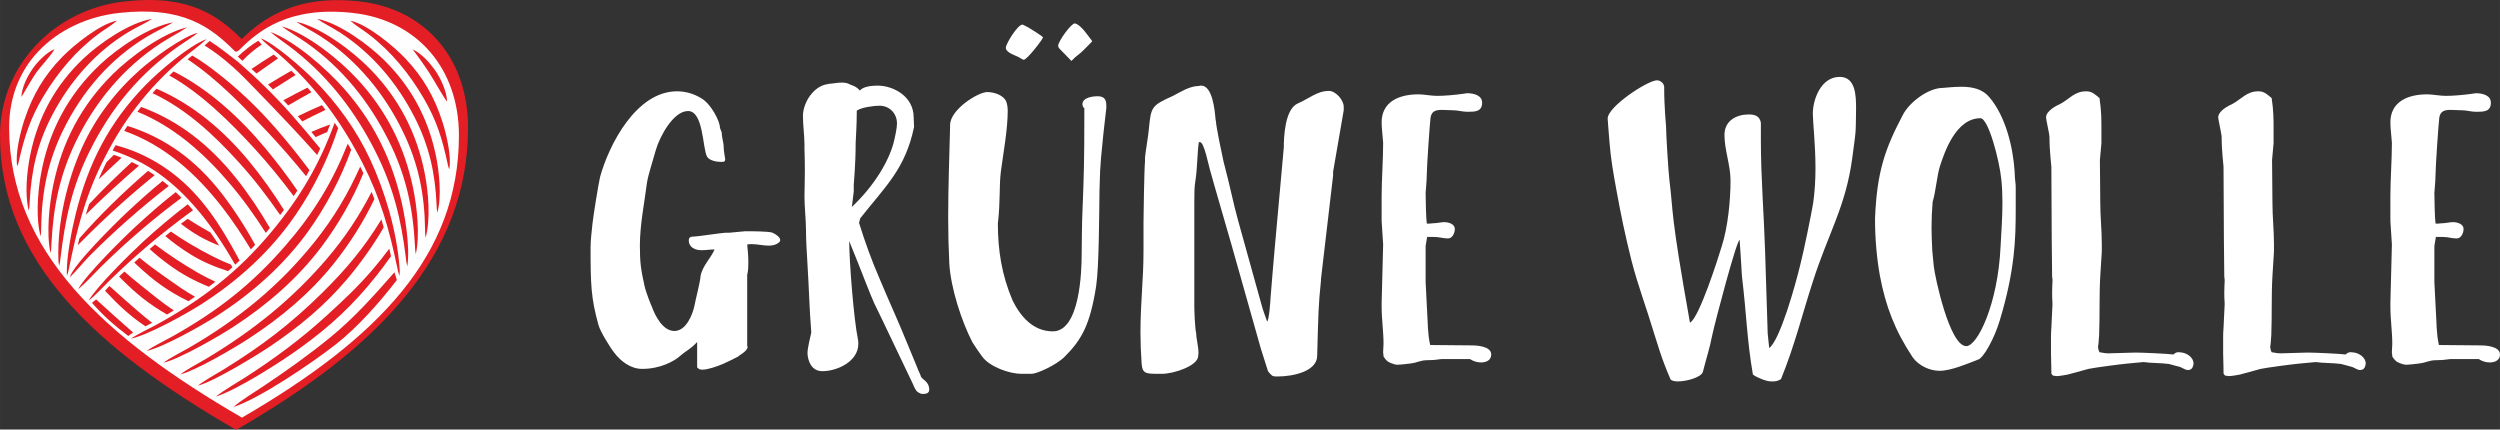 <?xml version="1.0" encoding="UTF-8"?>
<!DOCTYPE svg PUBLIC "-//W3C//DTD SVG 1.1//EN" "http://www.w3.org/Graphics/SVG/1.1/DTD/svg11.dtd">
<!-- Creator: CorelDRAW 2021 (64-Bit) -->
<svg xmlns="http://www.w3.org/2000/svg" xml:space="preserve" width="88.413mm" height="15.191mm" version="1.1" style="shape-rendering:geometricPrecision; text-rendering:geometricPrecision; image-rendering:optimizeQuality; fill-rule:evenodd; clip-rule:evenodd"
viewBox="0 0 6914.43 1188.04"
 xmlns:xlink="http://www.w3.org/1999/xlink"
 xmlns:xodm="http://www.corel.com/coreldraw/odm/2003">
 <rect x="0" y="0" width="6914.43" height="1188.04" fill="#333333" stroke="none"/>
 <defs>
  <style type="text/css">
   <![CDATA[
    .fil3 {fill:#E31E25}
    .fil1 {fill:#FEFEFE;fill-rule:nonzero}
    .fil2 {fill:#E31E25;fill-rule:nonzero}
    .fil0 {fill:white;fill-rule:nonzero}
   ]]>
  </style>
 </defs>
 <g id="Ebene_x0020_1">
  <path class="fil0" d="M1928.12 945.82l0 70.28c0,0 5.24,5.25 7.34,5.25 2.1,1.05 4.19,1.05 7.34,1.05 14.69,0 38.81,-8.39 56.64,-15.74 5.24,-2.1 37.76,-17.83 43,-20.97 -2.1,-1.05 25.17,-13.64 25.17,-26.22 0,-1.05 -1.05,-2.1 -1.05,-3.15l0 -196.13c3.14,-12.58 3.14,-24.13 3.14,-35.66 0,-19.93 -2.1,-36.71 -3.14,-48.25 4.19,-1.05 8.39,-1.05 12.58,-1.05 15.74,0 32.52,4.19 47.2,4.19 9.45,0 18.89,-2.1 26.22,-7.34 4.2,-3.14 5.25,-5.24 5.25,-8.39 0,-7.34 -11.54,-15.73 -20.97,-19.93 -8.39,-4.19 -62.93,-4.19 -75.52,-4.19 -5.24,0 -39.85,4.19 -45.1,4.19 0,0 -10.49,0 -10.49,0 -7.34,0 -77.61,10.49 -84.96,10.49 -7.34,0 -15.74,0 -15.74,10.5 0,19.93 17.83,27.27 35.66,27.27 11.54,0 24.13,-2.1 35.66,-2.1 -9.44,23.08 -33.57,45.1 -38.81,73.42 0,12.59 -14.69,69.23 -16.78,81.81 -5.25,25.17 -23.08,70.28 -55.59,70.28 -32.52,0 -53.49,-43.01 -61.88,-66.08 -2.1,-4.2 -16.78,-39.86 -20.97,-59.79 -9.44,-43.01 -12.59,-61.88 -12.59,-110.13 0,-57.68 12.59,-118.52 19.93,-176.21 2.1,-14.69 13.63,-51.4 24.12,-88.11 10.49,-36.71 48.25,-108.03 89.15,-108.03 43.01,0 39.85,102.79 52.44,125.86 5.24,10.49 25.17,14.69 35.66,14.69l7.34 0c4.2,0 7.34,-1.05 7.34,-7.34 0,-2.1 -4.19,-22.03 -4.19,-32.52 0,-14.68 -5.25,-26.22 -5.25,-39.85 0,-3.14 -5.24,-12.58 -5.24,-15.74 0,-16.78 -24.13,-63.98 -50.35,-79.71 -22.02,-13.64 -45.1,-19.93 -68.17,-19.93 -113.28,0 -188.8,148.94 -212.92,237.04 -4.19,16.78 -18.88,109.08 -20.97,129.01 -2.1,23.08 -5.25,43.01 -5.25,66.08 0,102.79 1.06,139.5 22.03,215.01 5.24,17.83 31.46,60.84 44.05,76.57 16.78,22.02 44.05,44.05 76.56,44.05 50.35,0 88.11,-20.97 104.89,-35.65 17.83,-15.74 29.37,-18.88 47.2,-38.81z"/>
  <path id="_1" class="fil0" d="M4620.56 1049.66c3.15,3.14 10.5,5.24 19.93,5.24 25.17,0 65.03,-11.54 69.22,-26.22 11.54,-45.1 17.83,-60.83 26.22,-102.79 6.3,-30.41 67.12,-262.22 75.52,-262.22 1.05,11.54 6.3,96.5 6.3,99.64 13.64,114.33 13.64,175.17 30.41,272.7 11.54,8.39 36.71,18.88 50.35,18.88 11.54,0 16.78,0 27.27,-6.29 38.81,-95.45 58.73,-179.36 88.11,-269.56 41.95,-132.15 91.25,-207.68 109.07,-341.92 6.3,-46.16 9.45,-70.28 9.45,-79.72 0,-7.34 1.05,-15.74 1.05,-54.54l0 -4.2c0,-33.56 -1.05,-86 -45.1,-86 -52.44,0 -74.47,62.93 -74.47,101.74 0,23.08 7.34,84.96 7.34,151.04 0,32.51 -2.1,66.08 -6.29,95.44 -4.2,27.27 -27.27,139.5 -35.66,170.97 -13.64,56.64 -55.59,207.68 -86.01,230.75l-4.19 -39.85 -7.34 -231.8c-3.14,-98.59 -11.54,-200.33 -11.54,-302.07l0 -49.29c-3.15,-18.88 -16.78,-23.08 -33.57,-23.08 -33.57,0 -67.12,16.78 -67.12,56.64 0,41.95 16.78,83.91 16.78,125.86 0,55.59 -7.34,129.01 -24.13,181.45 -8.39,28.32 -62.93,200.33 -88.11,211.87 -55.59,-311.51 -45.1,-299.97 -56.64,-392.27 -3.14,-25.17 -9.44,-130.06 -9.44,-149.98 0,-5.25 -5.25,-50.35 -5.25,-111.18 -2.1,-10.49 -11.54,-16.78 -19.93,-16.78 -25.17,0 -136.35,72.37 -136.35,105.94 0,0 2.1,30.41 5.25,67.12 3.14,41.96 10.49,83.91 18.88,130.06 12.58,69.23 24.13,124.82 41.96,196.14 17.82,69.22 41.95,132.15 61.88,199.28 8.39,25.17 19.93,69.22 46.15,129.01z"/>
  <path id="_2" class="fil0" d="M2543.8 1087.42c3.15,2.1 7.34,2.1 10.49,2.1 8.39,0 15.74,-3.14 15.74,-11.54 0,-23.08 -18.88,-27.27 -23.07,-36.71 0,-3.15 -9.45,-20.98 -9.45,-23.08l-27.27 -66.08c-30.41,-74.47 -47.2,-109.08 -77.61,-181.45 -20.97,-48.25 -40.91,-102.79 -56.64,-154.18 0,0 3.14,-12.58 3.14,-12.58 69.23,-88.11 124.82,-136.35 148.94,-252.78 0,0 -1.05,-20.97 -1.05,-26.22 0,-58.73 -56.64,-88.1 -99.64,-88.1 -15.73,0 -39.85,2.1 -49.29,13.63 -10.49,-12.58 -23.08,-14.69 -27.27,-16.78 -6.3,-4.19 -14.69,-5.24 -23.08,-5.24 -12.58,0 -26.21,3.14 -31.46,3.14 -2.1,0 -4.19,0 -6.3,1.05 -38.81,4.2 -69.22,50.35 -69.22,88.11 0,27.27 4.19,53.49 4.19,78.66l0 11.54c1.05,26.22 1.05,46.15 1.05,62.93 0,33.56 -1.05,52.44 -1.05,70.27 0,25.17 4.2,67.13 4.2,90.2 0,31.47 2.1,59.79 4.19,97.55 4.2,66.08 5.25,122.71 10.49,187.74 -3.14,15.74 -10.49,41.96 -10.49,57.69 1.05,22.02 11.54,49.29 40.91,49.29 41.95,0 99.64,-27.27 99.64,-75.52 0,-4.2 0,-8.39 -1.06,-12.58 -11.54,-55.6 -24.12,-216.07 -24.12,-271.66l26.22 65.03c0,0 36.71,94.39 43,106.99 18.88,37.76 88.11,184.6 108.03,225.5 0,1.05 1.05,2.1 1.05,3.15 7.34,14.68 8.39,15.73 16.78,19.93zm-111.18 -795.04c27.27,0 48.25,20.97 48.25,49.29 0,12.58 -5.24,36.71 -9.44,53.49 -13.63,50.34 -51.39,116.43 -115.37,177.25l5.24 -43c0,-4.2 0,-17.83 0,-17.83 0,-7.34 5.25,-53.49 5.25,-116.43 0,-5.25 3.14,-47.2 3.14,-89.15 13.64,-9.44 48.25,-13.63 62.93,-13.63z"/>
  <path id="_3" class="fil0" d="M2689.59 946.86c4.19,7.34 25.17,37.77 27.27,39.86 20.97,28.32 75.52,47.2 108.03,47.2l28.32 0c14.69,0 68.17,-24.13 91.25,-47.2 47.2,-47.2 70.28,-88.11 87.05,-194.04 8.39,-54.54 8.39,-196.14 9.44,-265.37 1.06,-48.25 2.1,-65.03 4.2,-90.2 4.19,-45.1 8.39,-87.06 14.69,-138.46l0 -7.34c0,-19.93 -9.44,-25.17 -25.17,-25.17 -10.49,0 -40.91,3.14 -40.91,22.02 0,3.15 2.1,10.49 5.25,10.49l0 31.47c0,105.93 -1.05,154.18 -5.25,256.97 -1.05,14.69 -2.1,100.69 -2.1,116.43 0,48.25 -5.24,212.92 -79.72,212.92 -54.54,0 -89.15,-40.9 -111.18,-84.96 -30.41,-71.32 -40.9,-140.55 -40.9,-212.92 7.34,-61.88 3.14,-102.79 8.39,-144.74 7.34,-54.54 18.88,-116.43 18.88,-167.82 0,-10.49 -2.1,-19.93 -4.2,-25.17 -7.34,-17.83 -33.56,-26.21 -52.44,-26.21 -25.17,0 -102.79,48.25 -102.79,91.25l0 5.24c-2.1,84.96 -5.24,167.82 -5.24,250.68 0,43 1.05,84.96 3.14,127.96 4.19,67.12 33.57,158.38 63.98,217.11zm92.3 -814.96c0,14.69 29.37,22.03 37.76,27.27 2.1,2.1 11.54,6.3 11.54,6.3 9.45,0 53.49,-57.69 53.49,-61.88 0,-3.14 -36.71,-25.17 -39.85,-27.27 -4.19,-2.1 -15.74,-8.39 -16.78,-8.39 -13.63,0 -46.15,53.49 -46.15,63.98zm144.74 -5.24c0,3.14 2.1,6.29 3.14,7.34l33.57 34.61 9.44 -9.44 16.78 -13.63c9.44,-8.39 31.46,-31.47 31.46,-31.47 -11.54,-14.68 -31.46,-46.15 -48.25,-49.29 -9.44,-1.05 -46.15,49.29 -46.15,61.88z"/>
  <path id="_4" class="fil0" d="M3486.72 962.6l19.93 62.93c0,2.1 11.54,14.69 14.69,14.69 3.14,1.05 7.34,1.05 11.54,1.05 43.01,0 109.08,-13.64 110.13,-56.64 3.15,-114.33 3.15,-138.46 10.49,-208.72 0,0 0,-4.2 0,-4.2l33.57 -286.34 0 -10.49 29.37 -169.92c0,0 0,-7.34 0,-9.44 0,-18.88 -22.02,-44.05 -40.9,-44.05 -32.52,0 -54.54,20.98 -86.01,34.61 -36.71,15.74 -38.81,96.5 -38.81,121.67l-25.17 279c0,0 -11.54,132.15 -11.54,137.4 0,6.3 -4.19,62.93 -9.44,65.03 -7.34,-22.02 -9.44,-24.13 -15.74,-47.2l-65.03 -233.9c-12.58,-45.1 -20.97,-90.2 -39.85,-161.52 -2.1,-8.39 -20.97,-98.59 -20.97,-111.19 0,-1.05 -1.05,-3.14 -1.05,-5.24 -2.1,-25.17 -8.39,-93.35 -39.86,-93.35 -2.1,0 -4.19,0 -6.3,1.05 -25.17,0 -51.39,16.78 -71.32,27.27 -60.84,27.27 -60.84,30.41 -67.13,93.35 0,7.34 -10.49,70.28 -10.49,77.61 0,0 0,10.5 0,10.5 -2.1,16.78 -4.19,152.08 -4.19,169.91l0 79.72c0,77.61 -8.39,139.5 -8.39,223.4 0,26.22 1.05,53.49 3.14,84.96 2.1,29.37 11.54,29.37 49.29,29.37l6.3 0c34.61,0 97.55,-22.02 100.69,-47.2 0,-3.15 1.05,-7.34 1.05,-10.49 0,-18.88 -6.29,-38.81 -6.29,-54.54 -3.15,-9.44 -5.25,-60.84 -5.25,-72.37l0 -289.49c0,-22.02 0,-44.05 3.14,-60.84 5.25,-31.46 5.25,-81.81 9.44,-105.93 0,0 3.15,0 3.15,0 11.54,0 24.12,66.08 27.27,75.52 13.63,50.35 46.15,159.42 60.83,211.87l79.72 282.14z"/>
  <path id="_5" class="fil0" d="M3825.5 976.24c1.05,4.19 1.05,7.34 1.05,9.44 0,1.05 7.34,11.54 12.59,14.68 1.05,1.05 16.78,8.39 25.17,8.39 8.39,0 26.22,-2.1 34.61,-3.14 25.17,-3.14 28.32,-9.44 50.35,-9.44 24.12,0 30.41,-3.14 40.9,-3.14l75.52 0c7.34,5.24 18.88,9.44 30.41,9.44 14.68,0 28.32,-6.3 28.32,-22.03 0,-24.13 -44.05,-25.17 -54.54,-25.17l-114.33 -1.05c-7.34,-31.46 -6.29,-62.93 -8.38,-91.25 0,-4.19 -4.2,-78.66 -4.2,-82.86l0 -99.64 4.2 -25.17c0,0 13.63,0 17.83,0 16.78,0 25.17,4.2 39.85,4.2 12.58,0 18.88,-15.74 18.88,-26.22 0,-13.63 -16.78,-18.88 -29.37,-18.88 -8.39,0 -20.98,3.14 -31.47,3.14 -1.05,0 -8.39,1.05 -12.58,1.05 -2.1,0 -4.2,0 -4.2,-1.05 -2.1,-12.58 -3.14,-72.37 -3.14,-83.91 0,-3.14 3.14,-33.57 3.14,-49.29 0,-22.03 8.39,-143.7 10.5,-159.43 3.14,-17.83 14.68,-20.97 31.46,-20.97 9.44,0 19.93,1.05 31.46,1.05 12.59,0 25.17,4.2 38.81,4.2 20.97,0 40.9,0 40.9,-25.17 0,-19.93 -22.02,-26.22 -41.95,-26.22 -2.1,0 -4.2,1.05 -6.3,1.05 -29.37,4.19 -56.64,6.3 -76.56,6.3 -16.78,0 -35.66,-4.2 -51.4,-4.2 -54.54,0 -101.74,20.98 -101.74,77.62 0,8.39 0,10.49 4.19,56.64 0,47.2 -4.19,101.74 -4.19,147.89l0 68.18c0,6.29 4.19,58.73 4.19,65.03 0,15.74 -4.19,145.79 -4.19,162.57 0,0 0,5.24 0,6.29 0,40.91 5.24,70.28 5.24,105.94 0,6.3 -1.05,14.69 -1.05,20.97l0 4.2z"/>
  <path id="_6" class="fil0" d="M5185.9 604.94c0,57.68 5.25,112.23 13.64,158.38 15.74,82.86 40.9,149.99 90.2,224.46 16.78,24.13 48.25,37.76 74.47,37.76 32.52,0 77.62,-19.93 108.03,-31.46 13.63,-5.25 43.01,-55.59 58.73,-108.03 41.96,-139.5 44.05,-224.46 44.05,-307.32l0 -57.68c0,-6.3 0,-11.54 -1.05,-17.83 0,-3.15 -1.05,-7.34 -1.05,-10.49 0,-6.3 -1.05,-12.59 -1.05,-19.93 -4.2,-63.98 -24.13,-151.03 -70.28,-204.52 -17.83,-20.97 -44.05,-28.32 -76.56,-28.32 -25.17,0 -46.15,3.14 -51.4,3.14 -40.9,0 -92.3,39.86 -110.13,73.42 -50.35,95.45 -72.37,158.38 -77.62,288.44zm158.38 89.15c-1.05,-22.03 -2.1,-44.05 -2.1,-65.03 0,-24.13 1.05,-48.25 3.14,-71.32 8.39,-26.22 11.54,-70.28 19.93,-97.55 12.58,-38.81 44.05,-133.21 112.23,-133.21 22.03,0 52.44,116.43 57.69,168.87 2.1,20.97 3.14,43.01 3.14,63.98 0,40.9 -3.14,81.81 -5.24,122.71 -7.34,158.38 -63.99,275.86 -95.45,274.81 -46.15,-2.1 -86,-191.94 -89.15,-220.27 0,-2.1 -3.14,-32.51 -4.19,-43z"/>
  <path id="_7" class="fil0" d="M5673.62 1032.88c3.15,6.3 5.25,6.3 7.34,6.3 2.1,0 4.2,1.05 6.3,1.05 10.49,0 24.12,-3.15 31.46,-4.2l57.69 -15.74c20.97,-4.19 84.96,-12.58 106.98,-14.68l45.1 -4.2c22.03,3.15 46.15,2.1 70.28,5.25l27.27 7.34c7.34,1.05 16.78,9.44 25.17,9.44 12.58,0 14.68,-10.49 15.73,-17.83 0,-16.78 -17.82,-28.32 -31.46,-30.41 -1.05,0 -6.3,-1.06 -9.44,-1.06 -5.25,0 -9.44,1.06 -14.69,6.3 -15.73,-2.1 -86,-5.24 -101.74,-5.24l-5.24 0c-15.74,0 -57.69,2.1 -73.42,2.1 -5.25,0 -14.69,-1.05 -17.83,-2.1 -2.1,0 -6.3,-1.06 -6.3,-1.06 -2.1,-2.1 -4.19,-12.58 -4.19,-14.68 2.1,-10.49 2.1,-22.03 3.14,-33.57 2.1,-53.49 0,-109.08 3.14,-162.57l4.2 -67.12 0 -20.97c0,-37.76 -4.2,-76.57 -4.2,-114.33 0,-33.57 -1.05,-88.11 -1.05,-118.52 0,-4.19 4.2,-41.95 4.2,-46.15l0 -34.61c0,-34.61 0,-53.49 -5.25,-90.2 -11.54,-9.44 -19.93,-18.88 -36.71,-18.88 -32.52,0 -46.15,20.98 -71.32,34.61 -9.44,4.2 -39.85,18.88 -39.85,37.76 0,5.25 9.44,47.2 9.44,52.44 0,41.96 5.24,78.67 5.24,83.91l1.05 204.53c0,26.22 1.06,69.22 1.06,99.64 1.05,4.19 1.05,8.38 1.05,12.58 0,6.3 -1.05,12.58 -1.05,29.37 0,8.39 0,18.88 1.05,33.57l-3.15 66.08c-1.05,9.44 -1.05,19.93 -1.05,31.47l0 31.46c0,2.1 0,8.39 0,8.39 0,7.34 1.05,32.51 1.05,46.15l0 8.39z"/>
  <path id="_8" class="fil0" d="M6149.8 1032.88c3.15,6.3 5.25,6.3 7.34,6.3 2.1,0 4.2,1.05 6.3,1.05 10.49,0 24.12,-3.15 31.46,-4.2l57.69 -15.74c20.97,-4.19 84.96,-12.58 106.98,-14.68l45.1 -4.2c22.03,3.15 46.15,2.1 70.28,5.25l27.27 7.34c7.34,1.05 16.78,9.44 25.17,9.44 12.58,0 14.68,-10.49 15.73,-17.83 0,-16.78 -17.82,-28.32 -31.46,-30.41 -1.05,0 -6.3,-1.06 -9.44,-1.06 -5.25,0 -9.44,1.06 -14.69,6.3 -15.73,-2.1 -86,-5.24 -101.74,-5.24l-5.24 0c-15.74,0 -57.69,2.1 -73.42,2.1 -5.25,0 -14.69,-1.05 -17.83,-2.1 -2.1,0 -6.3,-1.06 -6.3,-1.06 -2.1,-2.1 -4.19,-12.58 -4.19,-14.68 2.1,-10.49 2.1,-22.03 3.14,-33.57 2.1,-53.49 0,-109.08 3.14,-162.57l4.2 -67.12 0 -20.97c0,-37.76 -4.2,-76.57 -4.2,-114.33 0,-33.57 -1.05,-88.11 -1.05,-118.52 0,-4.19 4.2,-41.95 4.2,-46.15l0 -34.61c0,-34.61 0,-53.49 -5.25,-90.2 -11.54,-9.44 -19.93,-18.88 -36.71,-18.88 -32.52,0 -46.15,20.98 -71.32,34.61 -9.44,4.2 -39.85,18.88 -39.85,37.76 0,5.25 9.44,47.2 9.44,52.44 0,41.96 5.24,78.67 5.24,83.91l1.05 204.53c0,26.22 1.06,69.22 1.06,99.64 1.05,4.19 1.05,8.38 1.05,12.58 0,6.3 -1.05,12.58 -1.05,29.37 0,8.39 0,18.88 1.05,33.57l-3.15 66.08c-1.05,9.44 -1.05,19.93 -1.05,31.47l0 31.46c0,2.1 0,8.39 0,8.39 0,7.34 1.05,32.51 1.05,46.15l0 8.39z"/>
  <path id="_9" class="fil0" d="M6615.5 976.24c1.05,4.19 1.05,7.34 1.05,9.44 0,1.05 7.34,11.54 12.59,14.68 1.05,1.05 16.78,8.39 25.17,8.39 8.39,0 26.22,-2.1 34.61,-3.14 25.17,-3.14 28.32,-9.44 50.35,-9.44 24.12,0 30.41,-3.14 40.9,-3.14l75.52 0c7.34,5.24 18.88,9.44 30.41,9.44 14.68,0 28.32,-6.3 28.32,-22.03 0,-24.13 -44.05,-25.17 -54.54,-25.17l-114.33 -1.05c-7.34,-31.46 -6.29,-62.93 -8.38,-91.25 0,-4.19 -4.2,-78.66 -4.2,-82.86l0 -99.64 4.2 -25.17c0,0 13.63,0 17.83,0 16.78,0 25.17,4.2 39.85,4.2 12.58,0 18.88,-15.74 18.88,-26.22 0,-13.63 -16.78,-18.88 -29.37,-18.88 -8.39,0 -20.98,3.14 -31.47,3.14 -1.05,0 -8.39,1.05 -12.58,1.05 -2.1,0 -4.2,0 -4.2,-1.05 -2.1,-12.58 -3.14,-72.37 -3.14,-83.91 0,-3.14 3.14,-33.57 3.14,-49.29 0,-22.03 8.39,-143.7 10.5,-159.43 3.14,-17.83 14.68,-20.97 31.46,-20.97 9.44,0 19.93,1.05 31.46,1.05 12.59,0 25.17,4.2 38.81,4.2 20.97,0 40.9,0 40.9,-25.17 0,-19.93 -22.02,-26.22 -41.95,-26.22 -2.1,0 -4.2,1.05 -6.3,1.05 -29.37,4.19 -56.64,6.3 -76.56,6.3 -16.78,0 -35.66,-4.2 -51.4,-4.2 -54.54,0 -101.74,20.98 -101.74,77.62 0,8.39 0,10.49 4.19,56.64 0,47.2 -4.19,101.74 -4.19,147.89l0 68.18c0,6.29 4.19,58.73 4.19,65.03 0,15.74 -4.19,145.79 -4.19,162.57 0,0 0,5.24 0,6.29 0,40.91 5.24,70.28 5.24,105.94 0,6.3 -1.05,14.69 -1.05,20.97l0 4.2z"/>
  <path class="fil1" d="M661.15 1172.06c-384.32,-222.33 -648.56,-464.46 -648.56,-808.32 0,-189.81 146.38,-324.02 324.27,-343.86 179.27,-19.99 256.89,39.68 324.28,107.06 57.15,-57.15 145.01,-127.05 324.28,-107.06 177.9,19.83 296.42,154.05 296.42,343.86 0,343.86 -236.39,585.99 -620.71,808.32z"/>
  <path class="fil2" d="M650.23 1187.3c-192.31,-111.27 -354.61,-227.54 -468.88,-359.05 -114.85,-132.16 -181.34,-279.9 -181.34,-453.63 0,-98.66 38.3,-184.75 100.29,-250.48 62.95,-66.74 149.89,-109.64 244.46,-120.18 90.59,-10.1 155.54,-0.06 206.36,21.02 48.86,20.27 84.49,50.6 117.29,83.02 28.98,-27.97 65.21,-57.61 114.4,-78.73 52.77,-22.66 120.87,-35.47 211.74,-25.35 90.27,10.07 165.44,49.29 217.91,110.15 52.19,60.54 82,142.59 82,238.77 0,177.56 -61.94,329.97 -174.2,467.56 -110.12,134.95 -268,253.36 -462.77,366.04 -3.19,1.85 -5.72,2.03 -7.25,0.85zm-446.06 -388.61c113.34,130.43 274.28,245.9 465.02,356.43 187.52,-108.86 338.48,-221.93 441.83,-348.6 101.99,-125 158.26,-265.61 158.26,-431.91 0,-92.81 -28.95,-172.19 -79.65,-231 -51.33,-59.55 -124.91,-97.94 -213.29,-107.79 -88.4,-9.86 -153.88,2.29 -204.14,23.87 -48.07,20.64 -81.83,49.98 -108.4,76.47 -5.47,5.8 -11.25,8.37 -13.89,5.76 -33.48,-33.47 -69.46,-65.03 -119.08,-85.61 -49.65,-20.6 -113.16,-30.4 -201.82,-20.51 -88.53,9.86 -167.99,47.98 -223.45,106.78 -49.68,52.68 -80.37,124.68 -80.37,210.26 0,170.14 65.64,315.41 178.99,445.84z"/>
  <g id="_2763898668544">
   <path class="fil3" d="M265.92 828.2c33.43,30.77 68.2,61.53 102.33,91.64 -6.08,3.83 -7.73,5.18 -13.59,9.34 -36.8,-27.67 -70.04,-56.7 -100.26,-91.69 5.39,-4 6.44,-4.86 11.52,-9.29zm252.8 -222.97c20.52,13.22 42.38,26.11 63.18,37.73 8.42,11.93 16.57,24.05 24.48,36.32 -38.77,-14.69 -71.2,-33.28 -105.16,-59.58 -0.29,-0.22 -0.57,-0.45 -0.86,-0.67 6.08,-4.63 12.21,-9.23 18.35,-13.8zm-45.99 35.22c36.02,25.24 74.03,47.36 113.2,67.48 17.53,9.01 34.75,16.77 52.56,23.86 1.06,1.82 2.13,3.65 3.19,5.48l1.12 1.93c-4,3.61 -8.02,7.19 -12.08,10.73 -36.63,-11.77 -72.48,-26.82 -103.34,-46.13 -28.12,-17.59 -50.24,-33.73 -70.28,-50.9 5.19,-4.18 10.41,-8.33 15.64,-12.46zm-43.93 35.65c36.27,27.54 74.56,52.57 113.82,75.61 18.01,10.57 35.44,19.27 52.88,27.55 -5.9,4.68 -11.86,9.3 -17.86,13.85 -39.38,-15.96 -75.63,-35.11 -110.63,-61.02 -20.86,-15.43 -37.84,-29.3 -53.21,-43.35 4.98,-4.24 9.99,-8.45 15.01,-12.65zm-42.93 36.86c23.05,18.79 45.09,35.16 70.39,52.89 29.44,20.63 52.39,37.37 83.08,54.92 -6.04,4.17 -12.12,8.27 -18.24,12.32 -55.45,-27.14 -94.88,-55.46 -142.99,-100.56 -2.35,-2.19 -4.62,-4.38 -6.84,-6.55 4.85,-4.36 9.71,-8.7 14.6,-13.02zm-41.93 38.06c28.57,24.9 58.5,48.91 88.24,72.24 15.08,11.82 31.99,24.38 48.53,35.39 -6.26,3.79 -12.55,7.53 -18.89,11.22 -50.51,-29.37 -83.87,-56.14 -126.8,-99.17 -1.96,-1.96 -3.86,-3.91 -5.75,-5.87 4.87,-4.63 9.75,-9.24 14.66,-13.81zm-41.44 39.86c26.4,24.38 53.67,47.8 80.82,71.35 12.36,10.72 24.67,20.73 37.42,30.66 -6.84,3.64 -11.66,6.05 -18.57,9.56 -39.99,-26.57 -74.17,-58.08 -107.23,-93.61 -1.48,-1.59 -2.92,-3.17 -4.34,-4.75 4.68,-4.76 7.2,-8.47 11.9,-13.21z"/>
   <path class="fil3" d="M362.17 936.56c16.37,-11.63 48.64,-26.57 67.86,-37.03 126.13,-68.63 228.06,-146.97 320.17,-257.63 80.86,-97.16 132.72,-186.04 175.38,-302.28 3.28,4.86 6.52,9.75 9.71,14.67 -27.62,84.78 -66.82,165.37 -117.14,239.11 -68.87,100.89 -159.78,183.36 -262.56,248.81 -41.93,26.7 -147.61,85.21 -193.42,94.36zm283.54 189.18c20.26,-18.32 59.87,-42.19 84.06,-58.4 63.52,-42.57 125.09,-86.26 184.31,-134.71 66.44,-54.36 119.73,-114.61 176.82,-179.48l6.73 21.23c-46.81,60.99 -108.4,130.9 -169.5,178.58 -67.73,52.85 -210.69,149.38 -282.43,172.77zm-48.79 -28.72c23.3,-18.5 56.54,-37.18 82.37,-53.82 80.04,-51.58 153.18,-105.52 223.54,-169.78 48.43,-44.23 87.56,-80.58 130.35,-130.95 15.2,-17.9 29.48,-35.96 43.44,-54.63 1.64,6.92 3.25,13.86 4.81,20.8 -13.74,19.51 -31.59,42.89 -39.26,52.59 -64.31,81.39 -128.38,141.01 -212.51,201.61 -54.27,39.09 -172.27,114.59 -232.74,134.18zm-49.51 -30.4c15,-12.76 53.56,-33.92 72.47,-45.6 104.04,-64.29 183.46,-124.59 270.56,-210.38 67.01,-66 116.44,-125.11 164.37,-203.7 2.23,7.23 4.37,14.49 6.44,21.76 -28.22,49.87 -68.99,105.5 -102.48,144.81 -61.77,72.5 -131.71,130.43 -210.52,183.62 -35.9,24.23 -157.45,98.77 -200.85,109.5zm-48.46 -31.2c15.63,-12.59 51.33,-31.31 70.42,-42.71 127.87,-76.38 238.37,-164.2 335.59,-278.16 49.36,-57.86 88.52,-117.08 122.83,-183.85 2.64,6.54 5.2,13.11 7.7,19.71 -29.69,63.07 -70.2,126.11 -112.59,178.97 -66.11,82.47 -146.35,149.15 -234.57,206.84 -39.3,25.71 -147.71,89.24 -189.38,99.2zm-47.18 -32.07c16.55,-12.69 52.64,-30.81 72.59,-42.4 134.91,-78.3 248.76,-170.5 346.82,-293.31 52.02,-65.15 91.52,-131.76 125,-206.82 3.03,6.02 5.99,12.08 8.88,18.14 -28.8,71.36 -70.36,143.08 -115.41,202.99 -66.25,88.09 -150.77,161.09 -242.85,221.15 -41.34,26.97 -150.52,90.09 -195.03,100.24zm-45.68 -32.95c17.1,-12.58 53.26,-30.02 73.69,-41.55 123.68,-69.81 217.15,-142.76 310.27,-250.18 76.67,-88.46 129.27,-174.5 171.76,-281.29 3.22,5.53 6.4,11.08 9.53,16.67 -27.83,78.3 -71.37,159.36 -118.22,224.7 -67.95,94.76 -156.66,172.86 -254.57,235.63 -41.36,26.52 -147.63,86.42 -192.46,96.03z"/>
   <path class="fil3" d="M571.03 108.12c-16.78,16.89 -45.77,36.82 -65.45,53.37 -97.82,82.26 -169.02,177.29 -224.86,291.98 -47.18,96.91 -67.98,182.27 -89.59,286.78 -3.06,14.8 -1.45,8.43 -6.05,22.97 -2.84,-46.19 12.94,-125.72 24.34,-171.74 34.65,-139.74 92.4,-253.27 193.53,-356.67 37.27,-38.12 118.76,-107.74 168.08,-126.69zm-420.25 27.79c-9.49,18.03 -37.8,47.02 -49.68,63.78 -13.58,19.14 -29.98,49.3 -41.95,68.63 0.92,-25.82 15.84,-55.9 30.16,-76.91 13.77,-20.18 38.5,-45.95 61.47,-55.5zm172.96 -78.86c-13.04,11.86 -35.62,25.09 -51.01,36.51 -62.82,46.62 -113,106.7 -153.06,173.62 -35.61,59.45 -51.83,110.02 -67.18,176.93 -2.38,10.34 -1.02,5.75 -4.91,15.81 -6.12,-35.08 8.77,-94.87 20.04,-128.9 22.48,-67.88 54.12,-121.85 104.07,-173.06 33.18,-34.03 105.63,-92.14 152.06,-100.89zm97.02 -4.67c-19.61,12.54 -42.87,22.69 -63.75,35.18 -91.75,54.87 -163.3,136.43 -212.66,230.79 -41.32,79 -58.04,153.95 -62.48,242.46 -0.74,14.73 0.01,7.19 -2.18,21.95 -11.71,-43.38 -5.28,-107.98 3.46,-152 20.9,-105.23 69.54,-194.87 147.43,-268.68 45.01,-42.65 128.53,-100.45 190.19,-109.7zm57.97 9.5c-22.63,13.93 -47.79,24.88 -71.47,39.08 -101.97,61.19 -179.86,151.66 -232.14,257.99 -43.37,88.18 -59.69,172.85 -61.28,270.54 -0.27,16.58 0.27,7.79 -1.42,24.46 -13.46,-48.65 -8.42,-118.88 0.21,-168.55 20.92,-120.35 75.53,-223.72 164.71,-307.33 48.8,-45.75 135.21,-104.56 201.4,-116.18zm38.92 13.51c-23.18,15.74 -49.33,28.71 -73.57,44.62 -103.47,67.94 -182.14,162.94 -235.52,274.24 -44.2,92.17 -61.32,179.4 -66.37,280.84 -0.84,17.01 -0.04,8.31 -2.35,25.35 -12.07,-53.25 -3.82,-133.45 7.12,-187.08 24.48,-119.99 77.45,-221.55 164.58,-307.86 49.72,-49.25 137.95,-113.7 206.09,-130.1zm29.55 15.2c-11.98,10.86 -37.88,26.29 -52.37,36.46 -108.45,76.14 -187.23,171.06 -246.18,289.44 -49.97,100.37 -68.55,189.32 -81.65,299.43 -0.99,8.31 -1.14,10.89 -3.44,19.09 -1.91,-8.53 -1.9,-10.68 -2.16,-19.34 -2.92,-100.82 24.49,-217.66 66.16,-309.22 37.45,-82.3 92.96,-154.43 160.6,-214.27 32.63,-28.86 116.46,-91.02 159.05,-101.59z"/>
   <path class="fil3" d="M1141.43 136.59c23.06,10.64 45.27,34.78 60.01,55.12 16.73,23.07 34.36,60.52 35.11,89.57 -8.04,-9.15 -35.08,-57.65 -49.11,-79.59 -11.88,-18.59 -39.13,-56.67 -46,-65.1zm-420.19 -30.57c38.53,14.43 117.77,84.77 148.03,115.49 63.49,64.45 116.52,137.89 154.72,219.99 41.15,88.44 73.52,199.2 80.85,296.57 1.12,14.87 0.88,10.24 0.05,25.2 -4.87,-15.59 -3.05,-8.44 -6.39,-24.3 -22.12,-105.05 -46.42,-190.92 -95.46,-287.28 -60.42,-118.76 -133.41,-216.55 -234.27,-304.07 -13.19,-11.43 -36.58,-28.98 -47.54,-41.6zm26.72 -17.59c67.7,24.77 156.99,103.74 204.7,158.13 76.41,87.11 124.5,180.79 153.35,292.91 14.05,54.56 28.76,142.17 20.44,197.47 -3.46,-16.31 -2.15,-8.32 -4.13,-24.74 -12.79,-106.07 -34.68,-194.73 -82.81,-290.82 -54.72,-109.25 -126.95,-204.06 -222.62,-280.59 -22.39,-17.92 -47.85,-34.25 -68.93,-52.35zm31.4 -15.38c69.21,19.46 158.88,91.95 207.75,144.52 80.51,86.59 130.92,185.51 155.11,301.22 11.09,53.03 19.83,131.42 7.7,184.18 -2.3,-16.69 -1.47,-8.08 -2.34,-24.74 -5.44,-104.88 -25.25,-194.62 -72.44,-289.05 -53.7,-107.46 -127.46,-199.68 -225.66,-269.59 -22.98,-16.36 -48.3,-30.26 -70.14,-46.53zm40 -12.85c67.7,14.59 155.73,80.97 203.91,130.24 79.65,81.48 129.6,177.25 151.45,289.12 10.12,51.84 16.64,127.05 2.34,178.03 -1.67,-16.38 -1.15,-7.73 -1.41,-24.02 -1.57,-97.09 -18.31,-180.8 -60.81,-268.62 -51.31,-106.02 -127.76,-198.97 -226.77,-263.52 -22.63,-14.75 -47.2,-26.68 -68.71,-41.24zm57.43 -8.2c60.48,11.18 142.59,71.68 186.11,114.75 73.74,72.97 120.24,158.54 141.93,260.03 9.89,46.27 17.4,115.84 4.73,161.52 -2.1,-14.63 -1.39,-7.16 -2.06,-21.75 -4,-88.27 -20.41,-162.78 -60.73,-241.95 -48.32,-94.86 -118.11,-177.86 -208.01,-235.59 -20.19,-12.97 -43.1,-23.94 -61.97,-37.01zm92.12 5.26c46.69,9.71 118.97,69.49 151.98,104.3 49.74,52.44 81.14,107.43 103.03,176.29 10.99,34.54 25.24,94.93 18.64,130.35 -3.76,-10.21 -2.46,-5.54 -4.7,-16.02 -14.52,-67.77 -30.38,-119.15 -65.56,-179.6 -39.67,-68.19 -89.66,-129.63 -152.48,-177.72 -15.38,-11.77 -37.9,-25.43 -50.91,-37.6z"/>
   <path class="fil3" d="M319.54 401.67c43.77,11.47 85.75,28.87 131.18,58.63 83.39,54.62 139.12,130.92 187.78,216.61 5.22,9.19 15.8,27.84 24.17,43.83 -4.02,3.83 -8.06,7.63 -12.15,11.39 -30.34,-52.38 -63.07,-103.15 -102.22,-149.54 -68.06,-80.61 -138.81,-134.02 -236.87,-166.38 2.67,-4.89 5.36,-9.74 8.1,-14.55zm260.1 -288.3c26.52,16.63 51.35,36.8 78.09,57.34 54.75,47.51 101.63,93.35 149.66,147.73 26.67,30.2 52.73,60.98 78.16,92.24 -2.73,6.02 -5.51,12.01 -8.37,17.98 -23.47,-26.32 -47.15,-52.38 -71.29,-78.11 -32.92,-35.11 -67.28,-70.84 -100.86,-105.35 -20.18,-20.73 -39.79,-41.26 -61.13,-60.16 -27.21,-24.1 -49.27,-41.13 -78.13,-59.27 3.76,-3.53 10.24,-8.74 13.87,-12.4zm-47.82 40.32c26.17,15.34 52.12,33.85 85.77,61.1 63.13,51.15 113.32,102.03 165.57,164.12 25.1,29.82 49.34,60.45 72.65,91.71 -3.03,5.58 -6.12,11.13 -9.27,16.64 -34.73,-42.61 -70.51,-84 -108.27,-124.07 -67.55,-71.68 -137.3,-144.22 -219.52,-199.26 4.31,-3.46 8.68,-6.86 13.07,-10.24zm-51.69 43.97c98.51,49.85 184.28,128.96 254.12,212.97 27.88,33.54 61.82,77.25 88.11,116.46 -3.32,5.17 -6.69,10.3 -10.11,15.39 -33.71,-45.03 -68.77,-88.3 -106.84,-129.97 -65.97,-72.2 -149.53,-155.43 -237.11,-203.65 3.89,-3.76 7.84,-7.49 11.83,-11.2zm-47.47 47.74c101.23,43.06 187.62,117.14 257.01,201.57 34.73,42.25 66.62,87.26 95.69,133.65 -3.48,4.72 -7.01,9.41 -10.57,14.07 -35.31,-51.1 -72.54,-99.81 -114.49,-146.01 -68.69,-75.65 -145.3,-147.29 -238.61,-191.07 3.61,-4.1 7.26,-8.16 10.96,-12.2zm-42.56 50.35c104.86,38.12 190.2,106.64 260.36,193.95 35.48,44.16 67.3,91.81 95.88,140.81 -3.73,4.51 -7.48,9.01 -11.28,13.47 -31.32,-48.74 -64.45,-95.33 -102.38,-139.52 -70.07,-81.61 -152.22,-154.75 -252.75,-195.38 3.35,-4.48 6.73,-8.92 10.17,-13.33zm-37.72 52.44c106.19,33.42 188.87,95.12 258.67,184.12 31.09,39.65 68.51,96.44 94.47,144.94 -3.9,4.21 -7.84,8.38 -11.81,12.51 -24.14,-39.76 -49.43,-78.14 -78.05,-115.13 -72.33,-93.49 -160.24,-172.91 -272.24,-212.68 2.94,-4.62 5.93,-9.21 8.95,-13.76z"/>
   <path class="fil3" d="M294.63 448.43c7.32,-7.41 14.01,-14.07 20.32,-20.21 7.27,2.5 14.39,5.13 21.36,7.88 -21.6,19.86 -42.86,39.91 -63.95,60.27 5.53,-12.9 11.39,-25.7 17.57,-38.41 1.56,-3.2 3.12,-6.37 4.7,-9.53zm363.06 -291.94c16.82,-15.56 37.66,-32.89 56.68,-43.83 3.11,3.57 6.17,7.21 9.49,10.6 -20.47,13.71 -37.27,27.67 -53.39,44.96 -4.42,-3.87 -8.51,-7.7 -12.77,-11.74zm-412.4 674.86c21.43,-38.3 116.11,-131.25 151.92,-164.13 39.08,-35.87 79.86,-69.96 121.96,-102.22 4.91,5.34 9.79,10.82 14.65,16.42 -82.52,59.69 -157.24,122.75 -230.39,194.08 -15.74,15.34 -42.08,43.94 -58.15,55.85zm615.68 -466.44c15.59,-6.89 32.45,-13.61 51.94,-20.6 -2.59,6.9 -5.24,13.76 -7.95,20.59 -10.75,4.62 -21.38,9.37 -32.05,14.27 -3.97,-4.76 -7.95,-9.53 -11.93,-14.26zm-644.99 434.95c22.12,-40.13 121.94,-138.89 159,-173.14 32.78,-30.29 73.56,-66.26 110.98,-95.31 5.39,5.04 10.71,10.21 15.99,15.54 -79.88,59.6 -152.99,122.25 -224.14,192.46 -16.52,16.31 -45.19,47.89 -61.84,60.45zm607.67 -478.43c21.25,-10.31 44.49,-21.22 66.73,-30.61 3.34,4.32 6.63,8.68 9.89,13.06 -21.7,10.25 -42.93,20.79 -64.19,31.84 -4.13,-4.78 -8.27,-9.54 -12.43,-14.29zm-472.8 266.18c29.81,-27.95 65.33,-60.06 98.77,-87.19 5.82,4.5 11.54,9.14 17.19,13.93 -77.69,60.34 -149.42,123.36 -219.09,193.35 -13.13,13.19 -39.11,44.84 -55.17,59.51 11.86,-37.03 124.97,-148.35 158.3,-179.59zm432.87 -310.35c22.68,-12.35 44.59,-23.8 66.59,-34.81 3.7,4.17 7.37,8.38 11,12.61 -21.63,11.91 -43.03,24.04 -64.34,36.48 -4.4,-4.79 -8.81,-9.56 -13.25,-14.28zm-564.23 382.11c58.33,-66.58 123.18,-129.04 189.88,-186.83 6.24,3.84 12.36,7.82 18.38,11.94 -70.24,57.22 -135.91,116.39 -199.97,181 -4.82,4.86 -8.99,9.12 -12.79,12.99 1.46,-6.37 2.96,-12.75 4.5,-19.11zm521.75 -425.54c21.23,-13.16 42.78,-25.82 64.44,-38.25 3.97,3.89 7.9,7.81 11.8,11.78 -20.77,13.37 -41.88,26.45 -62.81,39.84 -4.45,-4.48 -8.93,-8.94 -13.44,-13.37zm-494.88 330.79c37.89,-40.26 77.27,-78.89 118,-116.41 6.77,3.18 13.4,6.5 19.9,9.96 -50.73,43.73 -99.62,88.65 -147.21,135.77 2.96,-9.85 6.05,-19.62 9.31,-29.32zm449.21 -373.98c19.61,-13.31 41.18,-27.19 61.31,-39.69 4.08,3.41 8.08,6.91 12.06,10.43 -19.96,13.86 -39.81,27.83 -59.56,41.96 -4.58,-4.25 -9.17,-8.49 -13.8,-12.7z"/>
  </g>
 </g>
</svg>

